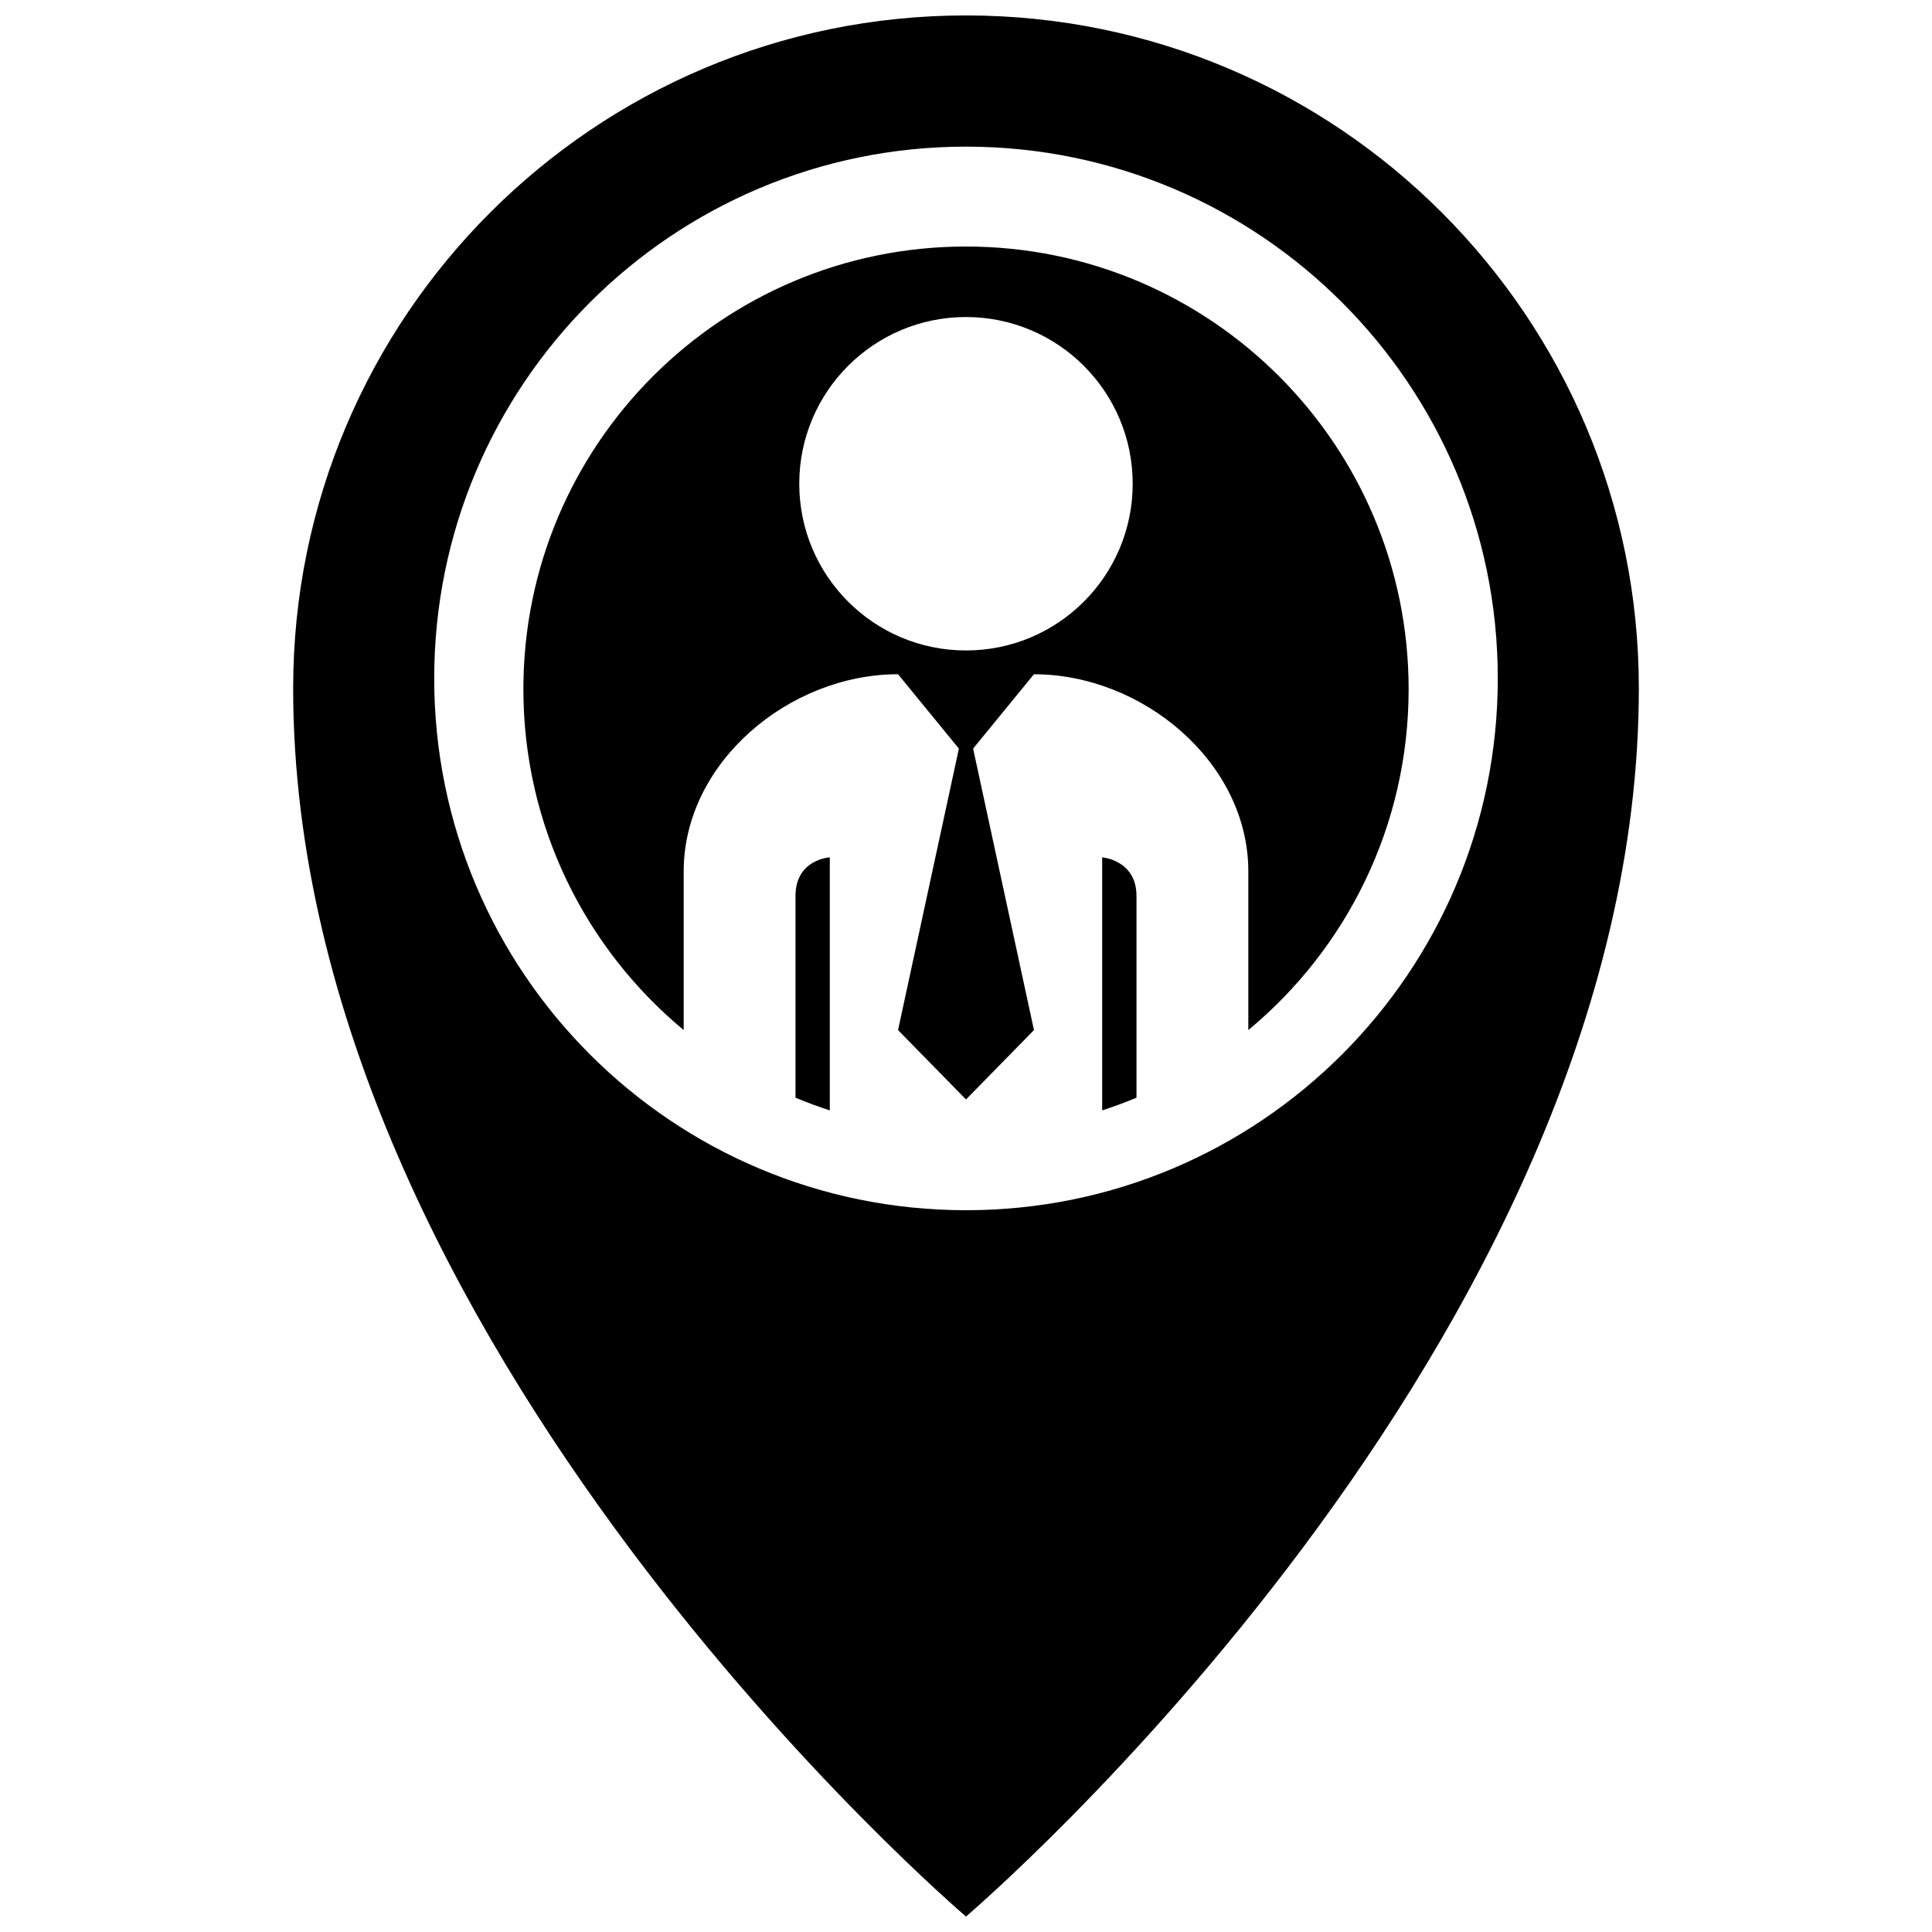 <?xml version="1.0" encoding="UTF-8"?>
<!-- Uploaded to: ICON Repo, www.iconrepo.com, Generator: ICON Repo Mixer Tools -->
<svg width="800px" height="800px" version="1.1" viewBox="144 144 512 512" xmlns="http://www.w3.org/2000/svg">
 <defs>
  <clipPath id="a">
   <path d="m221 148.09h358v503.81h-358z"/>
  </clipPath>
 </defs>
 <g clip-path="url(#a)">
  <path d="m400 148.09c-98.477 0-178.31 79.832-178.31 178.31 0 173.79 178.31 325.5 178.31 325.5s178.31-151.72 178.31-325.5c0-98.477-79.836-178.31-178.31-178.31zm0 316.63c-77.832 0-140.93-63.094-140.93-140.93s63.09-140.93 140.93-140.93c77.832 0 140.93 63.094 140.93 140.93 0 77.836-63.094 140.93-140.93 140.93zm45.18-83.277v53.461c-2.969 1.238-6.004 2.363-9.094 3.356 0.004-22.695 0.004-67.051 0.004-67.051 0-0.004 9.09 0.688 9.09 10.234zm-81.273-10.234v67.051c-3.09-0.992-6.117-2.117-9.09-3.356v-53.461c0-9.75 9.09-10.234 9.09-10.234zm36.094-161.88c-64.781 0-117.3 52.516-117.3 117.3 0 36.344 16.535 68.824 42.484 90.348v-42.066c0-28.852 27.957-52.234 56.805-52.234l16.125 19.711-16.125 74.594 18.012 18.387 18.008-18.391-16.125-74.594 16.117-19.699c28.852 0 56.816 23.375 56.816 52.227v42.066c25.953-21.52 42.484-54.004 42.484-90.348-0.004-64.777-52.523-117.3-117.3-117.3zm-0.008 107.05c-24.398 0-44.18-19.781-44.18-44.18 0-24.406 19.781-44.184 44.18-44.184 24.398 0 44.18 19.781 44.18 44.184s-19.777 44.18-44.18 44.18z"/>
 </g>
</svg>